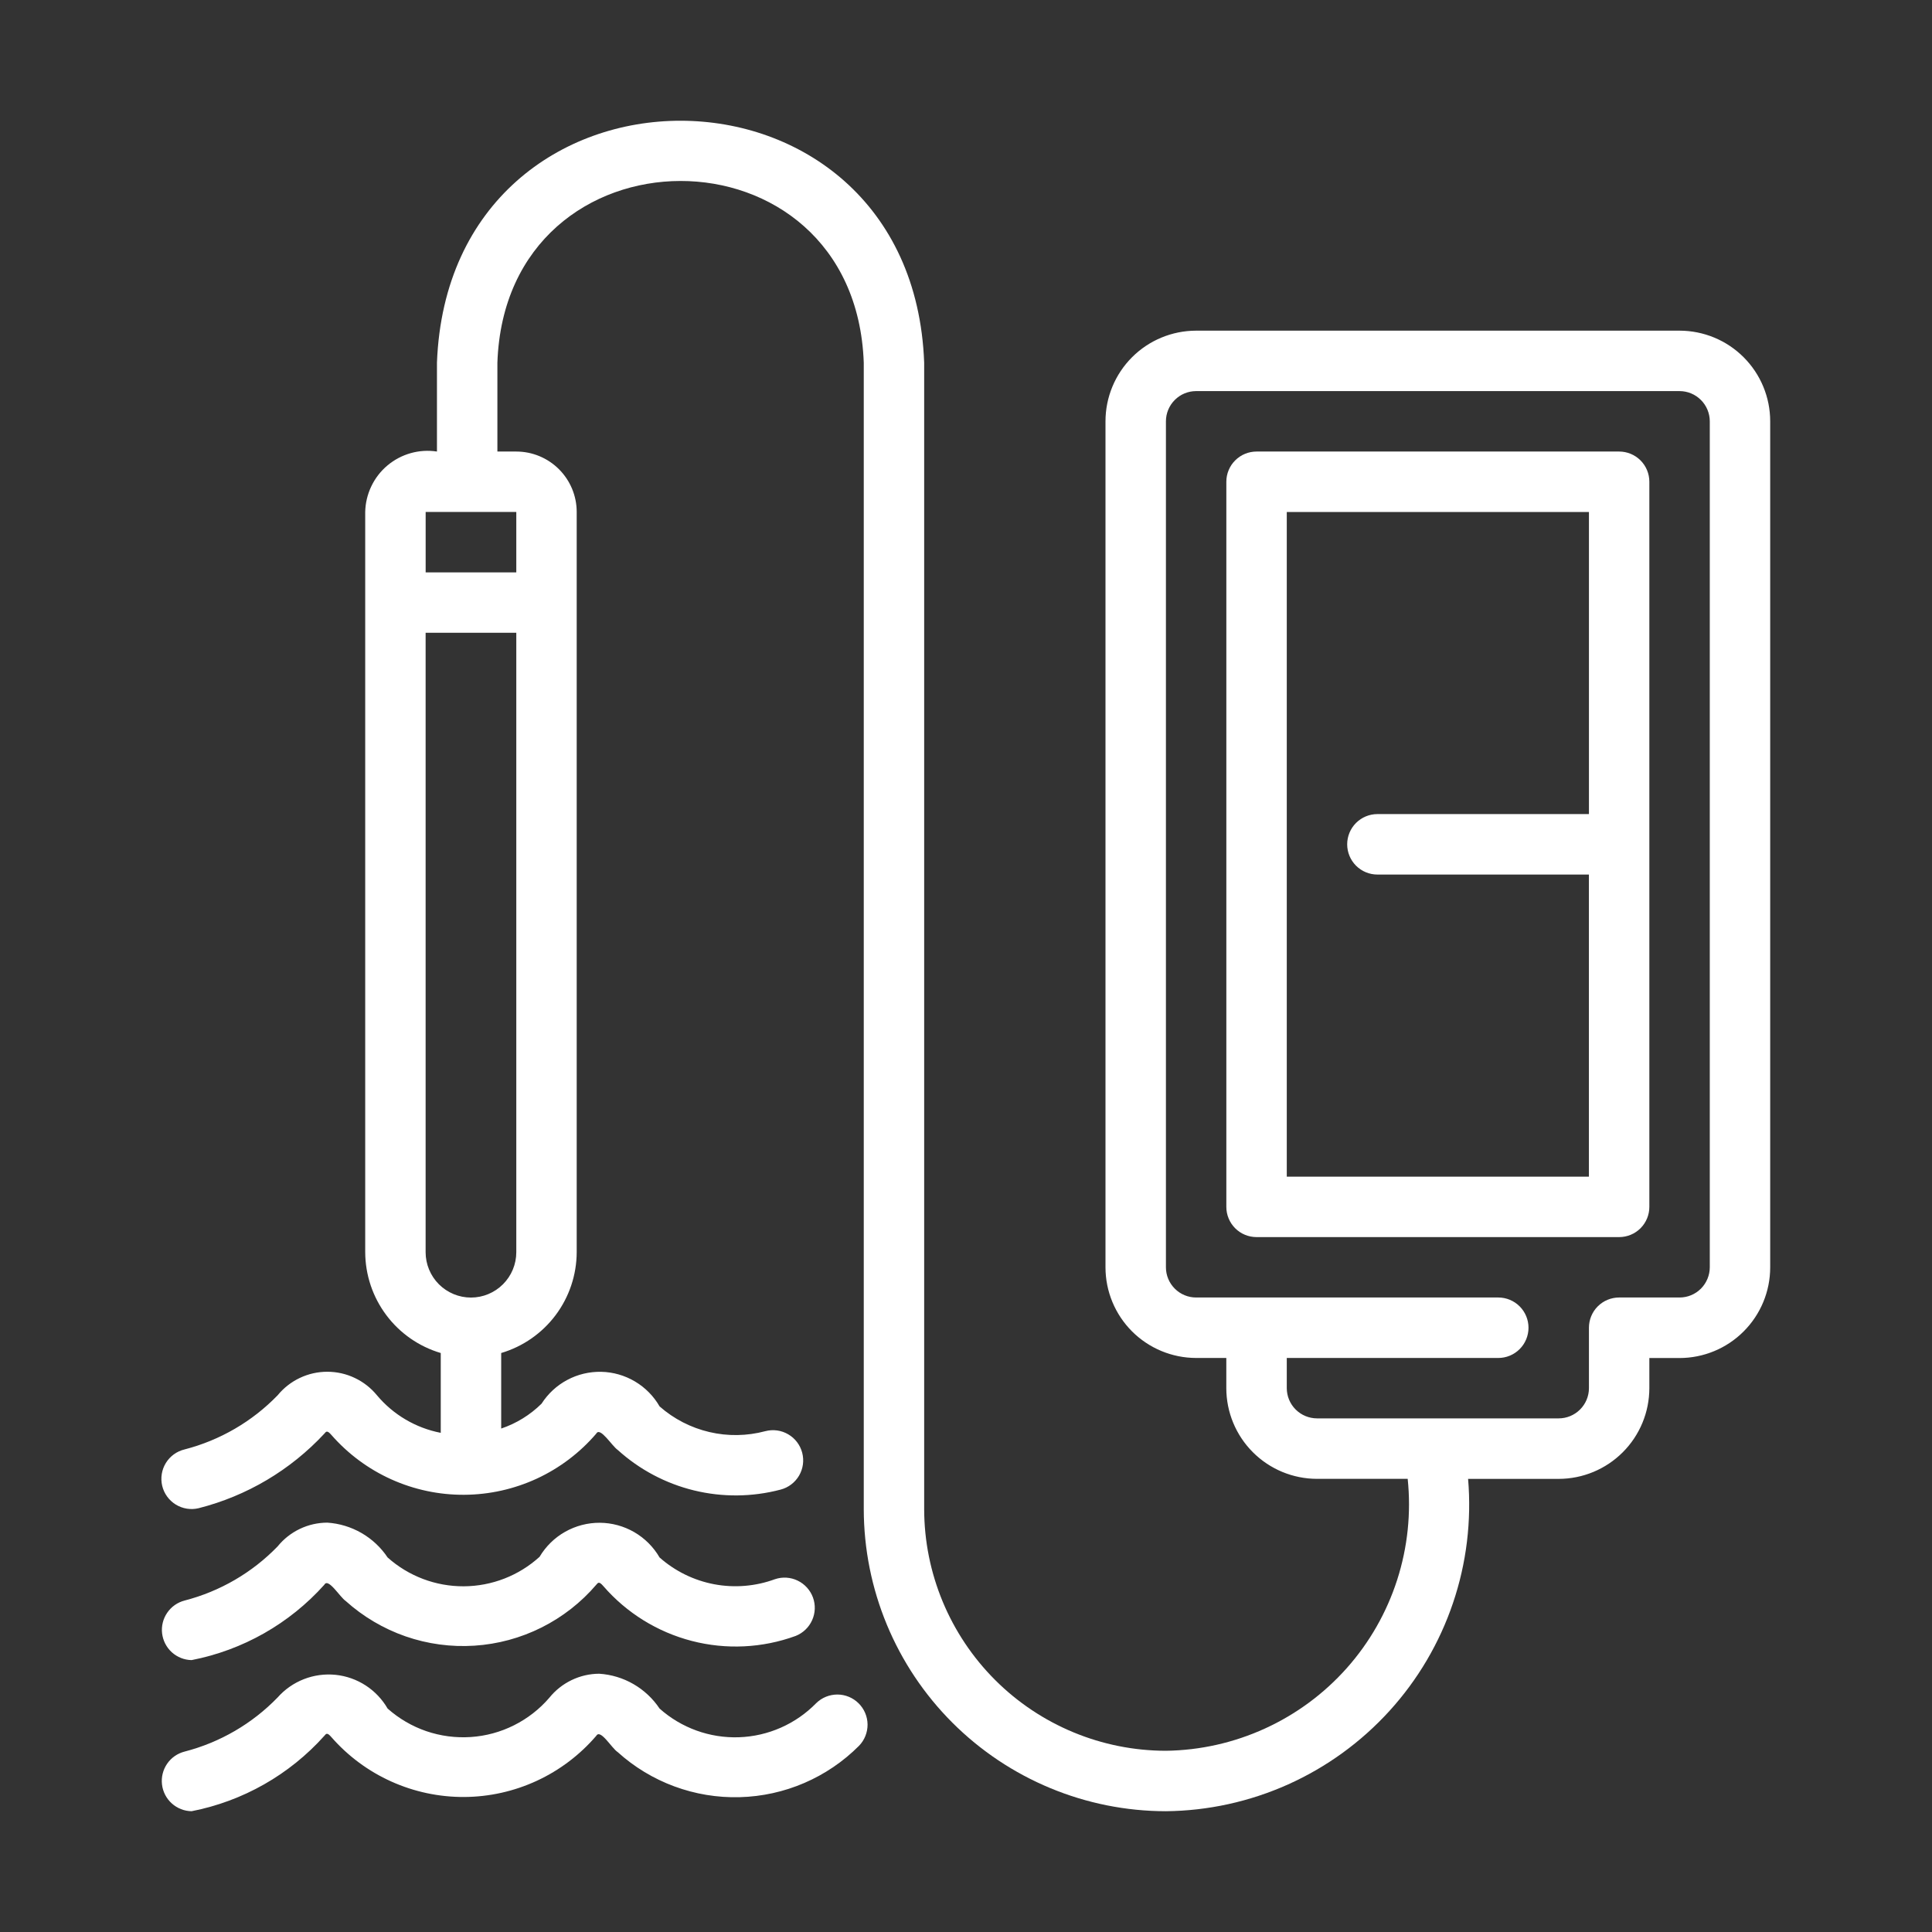 <svg xmlns="http://www.w3.org/2000/svg" width="60" height="60" viewBox="0 0 60 60" fill="none"><rect x="0" y="0" width="60" height="60" fill="#333333" stroke="none"/><path d="M10.073 49.215C10.195 48.989 10.56 49.605 10.737 49.721C11.277 50.207 11.909 50.58 12.595 50.819C13.282 51.057 14.009 51.155 14.734 51.108C15.459 51.061 16.168 50.869 16.817 50.544C17.467 50.219 18.046 49.767 18.518 49.215C18.574 49.147 18.606 49.104 18.739 49.26C19.461 50.092 20.418 50.685 21.485 50.961C22.551 51.237 23.676 51.183 24.711 50.805C24.938 50.715 25.121 50.54 25.221 50.317C25.322 50.094 25.331 49.841 25.247 49.611C25.163 49.382 24.993 49.194 24.773 49.088C24.553 48.981 24.3 48.965 24.068 49.043C23.465 49.265 22.814 49.319 22.183 49.201C21.552 49.082 20.965 48.795 20.484 48.369C20.295 48.043 20.024 47.772 19.699 47.583C19.373 47.394 19.003 47.293 18.627 47.291C18.25 47.289 17.879 47.386 17.551 47.571C17.223 47.756 16.95 48.024 16.757 48.348C16.112 48.934 15.273 49.26 14.402 49.264C13.53 49.268 12.688 48.949 12.038 48.369C11.83 48.057 11.552 47.797 11.227 47.609C10.902 47.422 10.538 47.311 10.164 47.287C9.868 47.288 9.577 47.354 9.31 47.482C9.044 47.609 8.809 47.794 8.623 48.024C7.833 48.84 6.833 49.422 5.733 49.706C5.513 49.763 5.321 49.897 5.193 50.085C5.064 50.272 5.008 50.5 5.034 50.725C5.061 50.951 5.168 51.16 5.336 51.313C5.505 51.465 5.723 51.552 5.95 51.556C7.543 51.246 8.99 50.424 10.073 49.215ZM25.347 52.894C24.713 53.542 23.854 53.921 22.949 53.952C22.043 53.983 21.16 53.664 20.484 53.061C20.276 52.749 19.998 52.489 19.673 52.301C19.348 52.113 18.983 52.003 18.609 51.979C18.312 51.98 18.018 52.048 17.751 52.177C17.483 52.306 17.247 52.493 17.061 52.724C16.756 53.08 16.382 53.37 15.963 53.58C15.544 53.79 15.088 53.914 14.62 53.945C14.152 53.976 13.683 53.914 13.24 53.763C12.797 53.611 12.388 53.372 12.038 53.061C11.87 52.771 11.636 52.524 11.355 52.342C11.073 52.16 10.752 52.047 10.419 52.013C10.085 51.98 9.748 52.026 9.436 52.148C9.124 52.27 8.845 52.464 8.623 52.715C7.833 53.531 6.833 54.113 5.733 54.397C5.512 54.453 5.319 54.587 5.19 54.775C5.061 54.963 5.004 55.191 5.031 55.418C5.057 55.644 5.165 55.853 5.334 56.006C5.503 56.159 5.722 56.245 5.95 56.249C7.543 55.938 8.99 55.116 10.073 53.907C10.129 53.838 10.161 53.795 10.294 53.951C10.808 54.538 11.442 55.007 12.153 55.327C12.864 55.647 13.636 55.811 14.416 55.807C15.196 55.803 15.966 55.631 16.674 55.303C17.381 54.975 18.01 54.499 18.518 53.907C18.649 53.683 18.994 54.291 19.183 54.413C20.218 55.349 21.575 55.85 22.97 55.813C24.366 55.777 25.694 55.205 26.679 54.216C26.85 54.039 26.945 53.801 26.943 53.554C26.94 53.307 26.84 53.071 26.665 52.898C26.49 52.724 26.253 52.626 26.007 52.625C25.76 52.625 25.523 52.721 25.347 52.894Z" fill="#FFFFFF"></path><path d="M52.16 10.269H37.147C36.401 10.27 35.685 10.566 35.157 11.094C34.629 11.622 34.332 12.338 34.332 13.084V39.358C34.332 40.104 34.629 40.82 35.157 41.348C35.685 41.875 36.401 42.172 37.147 42.173H38.084V43.111C38.085 43.858 38.382 44.574 38.91 45.101C39.438 45.629 40.153 45.926 40.9 45.927H43.717C43.827 46.984 43.716 48.053 43.39 49.065C43.064 50.078 42.531 51.011 41.825 51.805C41.118 52.6 40.254 53.238 39.286 53.68C38.319 54.122 37.271 54.358 36.208 54.372C34.217 54.37 32.309 53.578 30.902 52.171C29.495 50.763 28.703 48.855 28.701 46.865V11.264C28.331 1.26 13.952 1.23 13.57 11.264V14.023C13.297 13.981 13.019 13.998 12.754 14.073C12.488 14.148 12.242 14.279 12.031 14.456C11.82 14.634 11.649 14.855 11.531 15.104C11.412 15.352 11.348 15.624 11.342 15.899V38.888C11.345 39.593 11.574 40.278 11.997 40.842C12.419 41.406 13.012 41.819 13.688 42.019V44.498C12.913 44.348 12.213 43.936 11.706 43.331C11.519 43.103 11.284 42.919 11.017 42.793C10.751 42.666 10.459 42.601 10.164 42.601C9.869 42.601 9.578 42.666 9.311 42.793C9.045 42.919 8.81 43.103 8.623 43.331C7.833 44.147 6.833 44.729 5.733 45.013C5.491 45.07 5.282 45.222 5.151 45.434C5.021 45.645 4.98 45.901 5.037 46.143C5.095 46.385 5.246 46.594 5.458 46.725C5.67 46.855 5.925 46.897 6.167 46.839C7.665 46.459 9.021 45.655 10.073 44.523C10.129 44.454 10.161 44.411 10.294 44.566C10.808 45.153 11.442 45.623 12.153 45.943C12.864 46.263 13.636 46.427 14.416 46.422C15.196 46.418 15.966 46.246 16.674 45.919C17.381 45.591 18.01 45.115 18.518 44.522C18.638 44.3 19.004 44.907 19.184 45.029C19.857 45.639 20.673 46.072 21.556 46.287C22.44 46.502 23.363 46.493 24.242 46.261C24.483 46.199 24.689 46.042 24.815 45.828C24.941 45.613 24.976 45.357 24.913 45.116C24.85 44.875 24.694 44.669 24.479 44.544C24.265 44.418 24.009 44.383 23.768 44.446C23.2 44.598 22.602 44.608 22.029 44.473C21.456 44.339 20.925 44.066 20.484 43.677C20.3 43.357 20.037 43.091 19.72 42.903C19.403 42.715 19.043 42.611 18.675 42.603C18.306 42.595 17.942 42.681 17.617 42.855C17.291 43.028 17.017 43.283 16.818 43.593C16.464 43.942 16.036 44.206 15.565 44.365V42.019C16.24 41.819 16.833 41.406 17.256 40.842C17.678 40.278 17.908 39.593 17.91 38.888V15.899C17.91 15.402 17.712 14.925 17.36 14.573C17.008 14.221 16.531 14.023 16.034 14.023H15.447V11.264C15.706 3.754 26.554 3.724 26.825 11.264V46.866C26.828 49.354 27.817 51.739 29.576 53.498C31.336 55.257 33.721 56.247 36.209 56.249C37.518 56.236 38.81 55.952 40.005 55.416C41.199 54.88 42.27 54.103 43.151 53.134C44.032 52.166 44.703 51.026 45.123 49.786C45.544 48.546 45.703 47.232 45.593 45.928H48.406C49.153 45.927 49.868 45.63 50.396 45.102C50.924 44.574 51.221 43.859 51.222 43.112V42.175H52.16C52.907 42.174 53.623 41.877 54.15 41.349C54.678 40.821 54.975 40.105 54.975 39.359V13.084C54.975 12.338 54.678 11.622 54.15 11.094C53.622 10.566 52.907 10.27 52.16 10.269ZM16.034 38.889C16.034 39.262 15.885 39.62 15.621 39.884C15.357 40.148 14.999 40.297 14.626 40.297C14.253 40.297 13.895 40.148 13.63 39.884C13.367 39.62 13.218 39.262 13.218 38.889V19.652H16.034V38.889ZM16.034 15.899V17.776H13.219V15.899H16.034ZM53.099 39.357C53.098 39.605 52.999 39.844 52.824 40.02C52.648 40.196 52.41 40.295 52.161 40.295H50.283C50.035 40.295 49.796 40.394 49.62 40.57C49.444 40.746 49.346 40.985 49.346 41.234V43.111C49.346 43.359 49.246 43.598 49.07 43.774C48.894 43.95 48.655 44.049 48.406 44.049H40.9C40.651 44.048 40.413 43.949 40.237 43.773C40.061 43.597 39.963 43.359 39.962 43.111V42.173H46.53C46.779 42.173 47.018 42.074 47.194 41.898C47.37 41.722 47.469 41.483 47.469 41.234C47.469 40.985 47.37 40.746 47.194 40.57C47.018 40.394 46.779 40.295 46.53 40.295H37.146C36.898 40.295 36.659 40.196 36.484 40.02C36.308 39.844 36.209 39.606 36.209 39.358V13.083C36.209 12.835 36.308 12.597 36.484 12.421C36.659 12.245 36.898 12.146 37.146 12.146H52.16C52.409 12.146 52.647 12.245 52.823 12.421C52.999 12.596 53.098 12.835 53.099 13.083V39.357Z" fill="#FFFFFF"></path><path d="M50.284 14.023H39.024C38.901 14.023 38.779 14.047 38.665 14.094C38.551 14.141 38.448 14.21 38.361 14.297C38.273 14.384 38.204 14.487 38.157 14.601C38.109 14.715 38.085 14.837 38.085 14.96V37.482C38.085 37.73 38.184 37.969 38.36 38.145C38.536 38.321 38.775 38.419 39.023 38.419H50.284C50.532 38.419 50.771 38.321 50.947 38.145C51.123 37.969 51.222 37.73 51.222 37.482V14.961C51.222 14.712 51.123 14.474 50.948 14.298C50.772 14.122 50.533 14.023 50.285 14.023H50.284ZM49.346 25.282H42.777C42.528 25.282 42.289 25.381 42.113 25.557C41.937 25.733 41.838 25.972 41.838 26.221C41.838 26.47 41.937 26.709 42.113 26.885C42.289 27.061 42.528 27.16 42.777 27.16H49.345V36.543H39.962V15.9H49.346V25.282Z" fill="#ffffff"></path></svg>